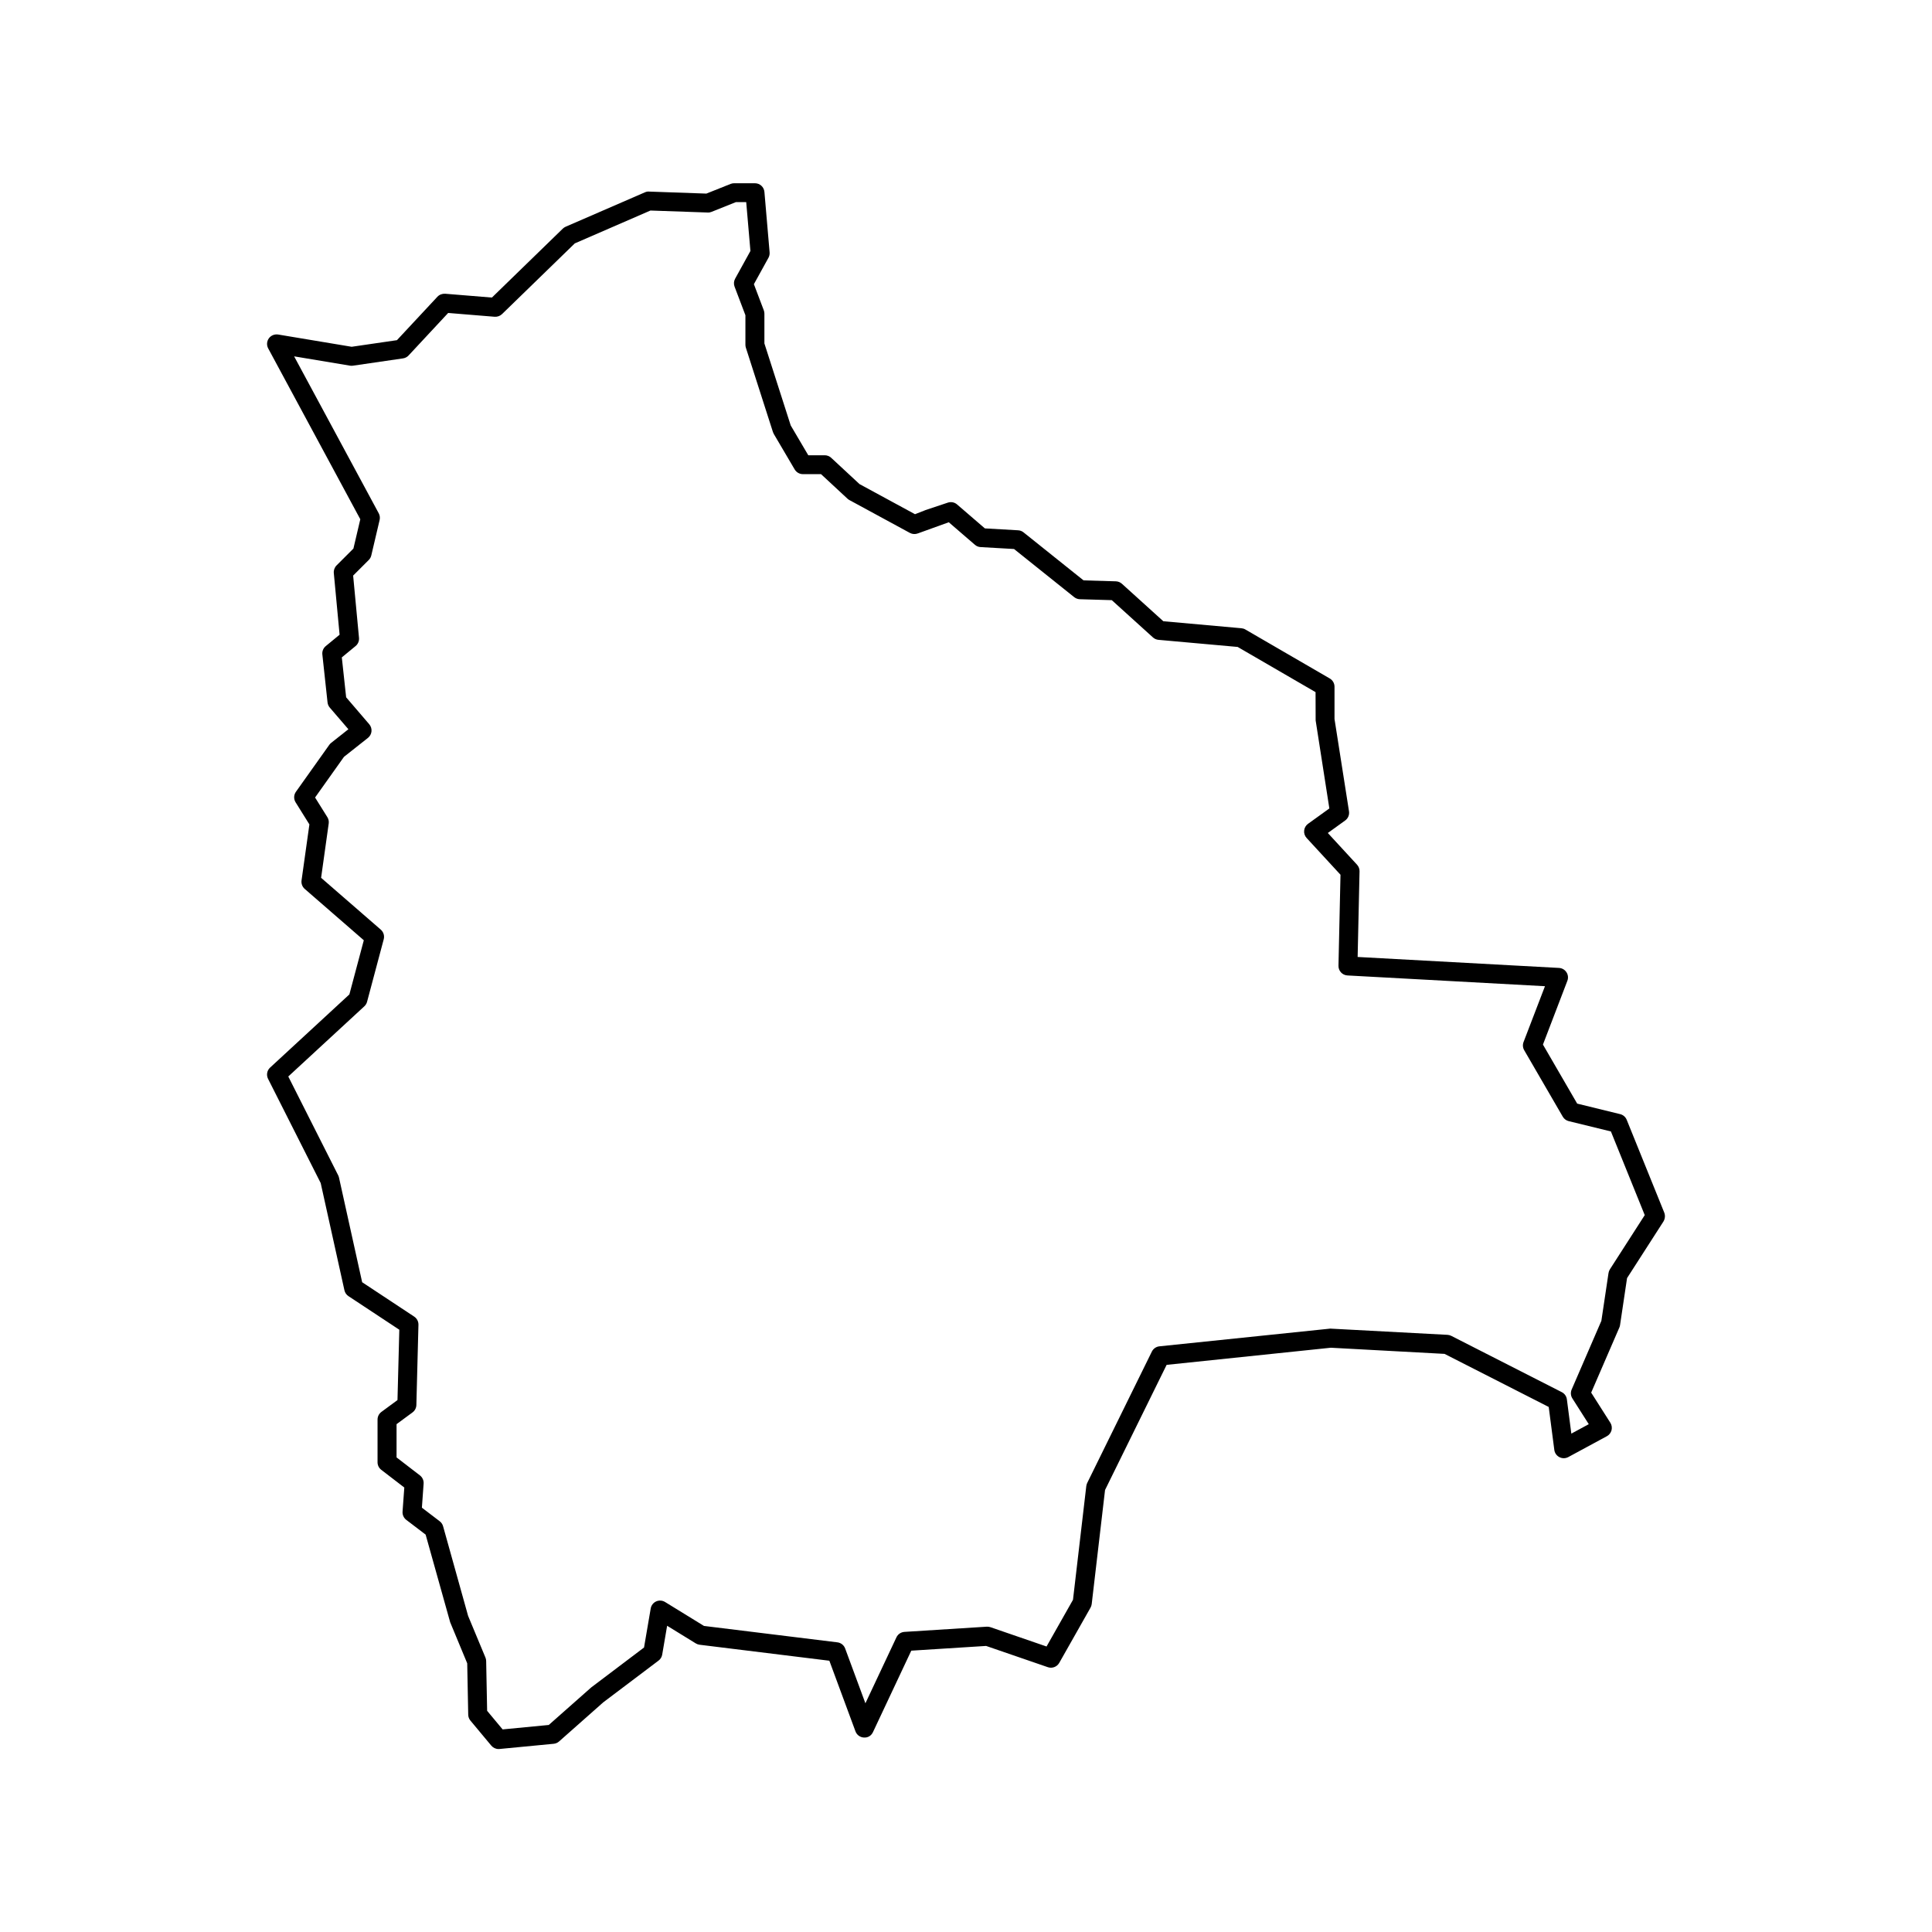 <?xml version="1.0" encoding="UTF-8"?>
<!-- Uploaded to: ICON Repo, www.svgrepo.com, Generator: ICON Repo Mixer Tools -->
<svg fill="#000000" width="800px" height="800px" version="1.1" viewBox="144 144 512 512" xmlns="http://www.w3.org/2000/svg">
 <path d="m585.04 465.34-9.945-24.582c-0.309-0.75-0.945-1.309-1.738-1.5l-11.387-2.789-9.074-15.645 6.469-16.895c0.293-0.75 0.203-1.594-0.238-2.273-0.438-0.68-1.176-1.102-1.98-1.145l-53.359-2.906 0.504-22.691c0.016-0.648-0.227-1.285-0.664-1.762l-7.742-8.402 4.594-3.309c0.77-0.555 1.164-1.492 1.02-2.43l-3.84-24.469v-8.559c0-0.898-0.48-1.727-1.254-2.18l-22.371-12.984c-0.316-0.188-0.676-0.297-1.039-0.328l-20.703-1.859-10.973-9.93c-0.449-0.402-1.02-0.629-1.617-0.648l-8.551-0.25-15.91-12.73c-0.406-0.324-0.91-0.52-1.43-0.543l-8.812-0.504-7.367-6.348c-0.664-0.574-1.586-0.762-2.438-0.48l-5.926 1.98-2.777 1.09-14.711-7.984-7.5-6.961c-0.465-0.434-1.078-0.676-1.715-0.676h-4.359l-4.656-7.906-6.973-21.73v-7.891c0-0.309-0.055-0.609-0.16-0.891l-2.625-6.922 3.856-6.988c0.242-0.438 0.348-0.938 0.309-1.438l-1.375-16.02c-0.109-1.301-1.199-2.301-2.508-2.301h-5.527c-0.316 0-0.641 0.059-0.938 0.18l-6.41 2.562-15.215-0.535c-0.371-0.039-0.75 0.055-1.094 0.207l-20.992 9.113c-0.281 0.121-0.527 0.293-0.75 0.504l-18.785 18.262-12.391-1.012c-0.766-0.035-1.523 0.227-2.051 0.797l-10.723 11.508-11.996 1.75-19.496-3.25c-0.941-0.141-1.898 0.242-2.457 1.02-0.559 0.781-0.625 1.812-0.172 2.66l24.41 45.281-1.824 7.766-4.469 4.465c-0.527 0.527-0.797 1.27-0.73 2.016l1.535 16.348-3.668 3.019c-0.656 0.539-0.992 1.371-0.902 2.211l1.375 12.707c0.055 0.508 0.262 0.984 0.59 1.371l4.934 5.742-4.578 3.621c-0.188 0.145-0.348 0.324-0.488 0.52l-8.836 12.43c-0.59 0.832-0.625 1.93-0.086 2.797l3.656 5.856-2.082 14.836c-0.117 0.84 0.195 1.691 0.84 2.254l15.66 13.609-3.824 14.348-21.008 19.391c-0.828 0.762-1.047 1.98-0.539 2.988l13.945 27.613 6.289 28.414c0.141 0.641 0.523 1.199 1.074 1.559l13.473 8.898-0.484 18.641-4.262 3.141c-0.645 0.473-1.023 1.23-1.023 2.023v11.324c0 0.781 0.363 1.523 0.984 1.996l6.109 4.695-0.465 6.383c-0.059 0.848 0.312 1.668 0.988 2.188l5.129 3.906 6.504 23.227 4.516 10.883 0.266 13.613c0.012 0.574 0.215 1.125 0.586 1.566l5.527 6.629c0.48 0.574 1.188 0.906 1.934 0.906 0.082 0 0.16-0.004 0.242-0.012l14.363-1.379c0.527-0.051 1.027-0.266 1.426-0.621l11.723-10.375 14.637-11.047c0.52-0.387 0.863-0.953 0.969-1.586l1.305-7.648 7.602 4.676c0.309 0.188 0.645 0.309 0.996 0.352l34.395 4.238 6.922 18.715c0.348 0.953 1.238 1.598 2.254 1.641 1.102 0.066 1.961-0.527 2.387-1.445l10.148-21.578 19.828-1.254 16.367 5.633c1.145 0.395 2.414-0.082 3.019-1.145l8.289-14.637c0.16-0.293 0.273-0.613 0.312-0.945l3.535-30.23 16.32-33.164 43.516-4.539 30.129 1.629 27.613 14.066 1.484 11.391c0.105 0.82 0.613 1.535 1.355 1.914 0.742 0.383 1.621 0.367 2.348-0.023l10.219-5.527c0.613-0.332 1.062-0.906 1.238-1.582 0.172-0.676 0.059-1.395-0.312-1.984l-5.082-7.984 7.477-17.277c0.09-0.203 0.145-0.414 0.176-0.629l1.855-12.445 9.652-15.012c0.43-0.734 0.504-1.598 0.203-2.352zm-14.402 15.047c-0.191 0.301-0.316 0.641-0.367 0.992l-1.891 12.656-7.875 18.203c-0.328 0.766-0.262 1.648 0.188 2.352l4.348 6.832-4.621 2.5-1.18-9.074c-0.105-0.828-0.613-1.543-1.359-1.918l-29.277-14.914c-0.312-0.16-0.656-0.25-1.004-0.273l-31.059-1.648-45.293 4.695c-0.863 0.09-1.617 0.621-1.996 1.395l-17.125 34.805c-0.125 0.258-0.211 0.535-0.246 0.82l-3.527 30.152-7.008 12.375-14.863-5.117c-0.316-0.109-0.684-0.152-0.977-0.133l-21.82 1.379c-0.922 0.059-1.734 0.609-2.121 1.441l-8.223 17.48-5.367-14.523c-0.324-0.887-1.125-1.516-2.062-1.629l-35.352-4.348-10.312-6.344c-0.719-0.438-1.598-0.492-2.359-0.152-0.762 0.344-1.305 1.047-1.445 1.875l-1.77 10.34-13.984 10.57-11.262 9.957-12.227 1.176-4.106-4.926-0.258-13.203c-0.004-0.312-0.074-0.625-0.191-0.918l-4.594-11.035-6.629-23.754c-0.145-0.527-0.465-0.992-0.902-1.328l-4.715-3.594 0.457-6.379c0.059-0.84-0.312-1.664-0.977-2.176l-6.195-4.766v-8.812l4.227-3.113c0.625-0.457 1.004-1.184 1.023-1.961l0.551-21.266c0.02-0.871-0.402-1.688-1.133-2.168l-13.785-9.109-6.137-27.727c-0.047-0.207-0.117-0.402-0.211-0.594l-13.23-26.199 20.148-18.594c0.352-0.324 0.605-0.742 0.73-1.199l4.418-16.574c0.246-0.934-0.059-1.918-0.781-2.551l-15.816-13.738 2.016-14.391c0.086-0.586-0.047-1.184-0.359-1.684l-3.254-5.203 7.656-10.773 6.352-5.023c0.535-0.422 0.875-1.047 0.945-1.734 0.066-0.68-0.152-1.359-0.594-1.883l-6.125-7.141-1.148-10.578 3.648-3.004c0.645-0.527 0.984-1.344 0.906-2.18l-1.551-16.496 4.137-4.133c0.328-0.328 0.562-0.746 0.672-1.203l2.207-9.391c0.141-0.598 0.059-1.23-0.23-1.773l-22.426-41.598 14.816 2.469c0.258 0.035 0.516 0.047 0.777 0.004l13.262-1.934c0.562-0.082 1.09-0.352 1.48-0.777l10.488-11.262 12.312 1.008c0.715 0.055 1.441-0.203 1.965-0.707l19.281-18.738 20.047-8.707 15.176 0.527c0.359 0.023 0.707-0.047 1.023-0.176l6.453-2.586h2.727l1.117 12.953-4.051 7.34c-0.359 0.648-0.414 1.422-0.152 2.109l2.875 7.578v7.824c0 0.262 0.039 0.523 0.117 0.77l7.18 22.375c0.059 0.176 0.137 0.348 0.23 0.508l5.527 9.391c0.453 0.77 1.281 1.246 2.172 1.246h4.812l7.012 6.508c0.152 0.145 0.324 0.266 0.516 0.367l16.02 8.699c0.656 0.352 1.43 0.398 2.121 0.133l8.188-2.957 6.926 5.977c0.418 0.363 0.945 0.574 1.5 0.605l8.867 0.508 15.941 12.758c0.43 0.336 0.953 0.535 1.5 0.551l8.465 0.246 10.906 9.875c0.406 0.367 0.922 0.594 1.465 0.641l20.988 1.883 20.641 11.977 0.023 7.492 3.633 23.332-5.648 4.07c-0.586 0.418-0.961 1.074-1.031 1.789-0.074 0.715 0.16 1.43 0.648 1.961l8.984 9.75-0.535 24.117c-0.031 1.359 1.023 2.5 2.383 2.57l52.34 2.852-5.676 14.793c-0.273 0.711-0.211 1.508 0.172 2.168l10.219 17.613c0.344 0.594 0.918 1.023 1.578 1.184l11.18 2.731 8.969 22.172z"/>
</svg>